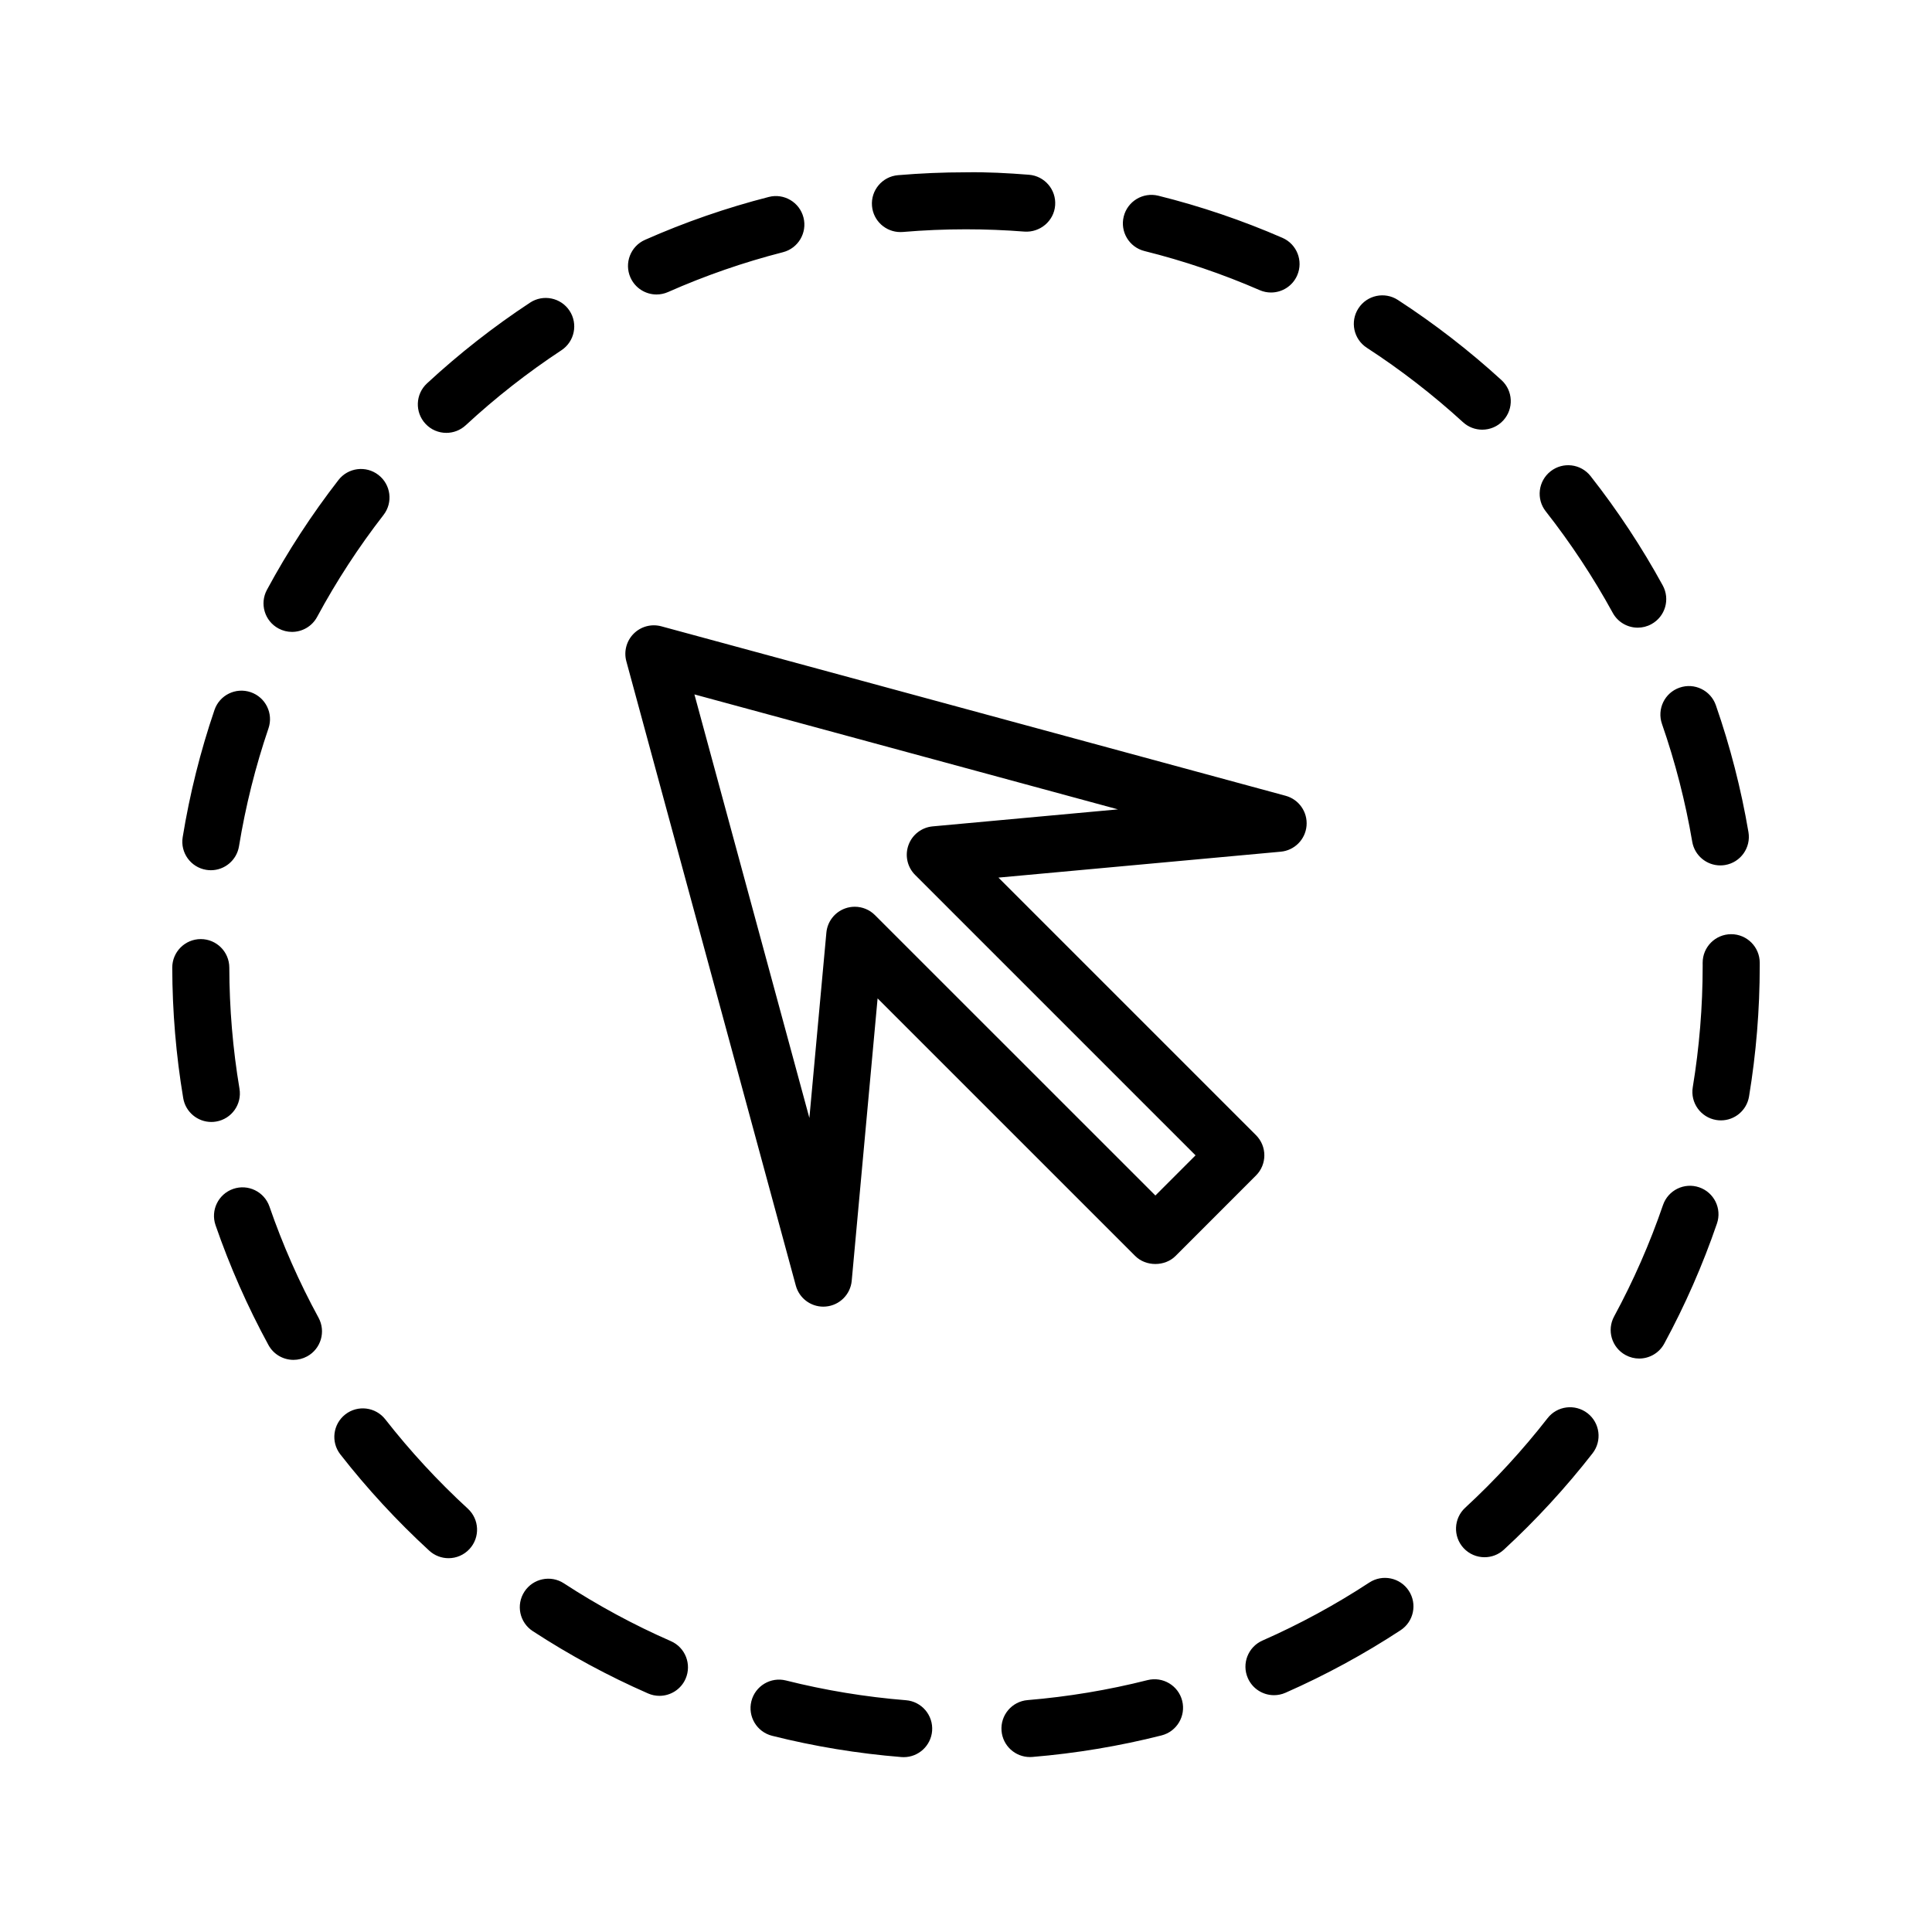 <?xml version="1.0" encoding="UTF-8"?>
<!-- Uploaded to: ICON Repo, www.svgrepo.com, Generator: ICON Repo Mixer Tools -->
<svg fill="#000000" width="800px" height="800px" version="1.1" viewBox="144 144 512 512" xmlns="http://www.w3.org/2000/svg">
 <path d="m354.9 484.7c0.902 3.316 3.906 5.578 7.285 5.578 0.215 0 0.438-0.012 0.66-0.031 3.648-0.316 6.539-3.195 6.871-6.836l6.856-74.824 68.27 68.262c2.836 2.836 7.856 2.828 10.688 0l21.32-21.332c2.953-2.953 2.953-7.738 0-10.688l-68.254-68.254 74.816-6.867c3.648-0.332 6.523-3.231 6.836-6.871 0.316-3.641-2.016-6.988-5.551-7.949l-165.44-44.91c-2.625-0.707-5.402 0.035-7.32 1.949-1.914 1.914-2.66 4.711-1.949 7.324zm85.371-126.21-49.102 4.508c-2.922 0.266-5.422 2.203-6.414 4.953-0.996 2.754-0.312 5.844 1.762 7.914l74.312 74.312-10.637 10.645-74.324-74.312c-1.441-1.445-3.375-2.211-5.344-2.211-0.863 0-1.734 0.145-2.57 0.449-2.762 0.996-4.691 3.496-4.957 6.414l-4.504 49.105-30.465-112.24zm-122.28-136.45c1.023 0 2.062-0.211 3.055-0.648 9.809-4.344 20.051-7.894 30.434-10.551 4.047-1.031 6.484-5.148 5.453-9.195-1.027-4.047-5.168-6.492-9.191-5.453-11.199 2.863-22.238 6.688-32.816 11.371-3.812 1.688-5.543 6.152-3.856 9.969 1.254 2.828 4.019 4.508 6.922 4.508zm284.79 169.53c-4.172 0-7.559 3.379-7.559 7.559l0.004 0.867c0 10.777-0.887 21.582-2.625 32.121-0.684 4.117 2.102 8.012 6.219 8.691 0.418 0.07 0.832 0.102 1.246 0.102 3.633 0 6.832-2.625 7.445-6.324 1.879-11.355 2.836-22.992 2.836-34.59v-0.867c-0.008-4.172-3.394-7.559-7.566-7.559zm-18.344-55.727c3.523 10.133 6.219 20.633 8.02 31.207 0.625 3.684 3.824 6.293 7.441 6.293 0.422 0 0.848-0.035 1.273-0.105 4.117-0.699 6.883-4.606 6.188-8.715-1.934-11.395-4.84-22.711-8.641-33.633-1.371-3.941-5.68-6.035-9.617-4.656-3.949 1.359-6.027 5.664-4.664 9.609zm-322.16-77.129c1.84 0 3.68-0.664 5.141-2.012 7.871-7.289 16.402-13.977 25.363-19.879 3.481-2.297 4.449-6.984 2.156-10.469-2.293-3.481-6.988-4.445-10.469-2.152-9.648 6.352-18.844 13.559-27.32 21.41-3.059 2.836-3.246 7.617-0.406 10.68 1.477 1.605 3.504 2.422 5.535 2.422zm-44.473 51.84c1.145 0.613 2.371 0.906 3.582 0.906 2.684 0 5.289-1.441 6.656-3.977 5.098-9.457 11.02-18.547 17.59-27.008 2.559-3.293 1.965-8.047-1.336-10.602-3.293-2.562-8.051-1.965-10.602 1.336-7.082 9.129-13.469 18.918-18.957 29.105-1.98 3.672-0.613 8.258 3.066 10.238zm288.41-74.395c8.992 5.84 17.566 12.48 25.496 19.73 1.449 1.324 3.273 1.98 5.106 1.98 2.047 0 4.09-0.828 5.57-2.457 2.82-3.078 2.609-7.859-0.473-10.676-8.539-7.809-17.781-14.957-27.461-21.246-3.5-2.273-8.184-1.281-10.453 2.223-2.281 3.492-1.281 8.172 2.215 10.445zm65.176 70.25c1.371 2.508 3.961 3.93 6.629 3.93 1.23 0 2.469-0.301 3.621-0.934 3.668-2.004 5.008-6.594 3.004-10.258-5.535-10.117-11.969-19.863-19.121-28.969-2.578-3.285-7.32-3.856-10.609-1.273-3.281 2.578-3.856 7.332-1.273 10.609 6.637 8.457 12.609 17.504 17.75 26.895zm-188.78-100.91c0.215 0 0.434-0.012 0.648-0.023 5.516-0.469 11.113-0.707 16.66-0.707h0.086c5.176 0 10.387 0.207 15.492 0.609 4.109 0.277 7.805-2.781 8.125-6.941 0.328-4.16-2.781-7.801-6.938-8.125-5.535-0.434-11.129-0.75-16.766-0.648-5.969 0-12 0.258-17.941 0.762-4.156 0.352-7.246 4.012-6.887 8.172 0.336 3.926 3.637 6.902 7.519 6.902zm64.691 5.031c10.418 2.594 20.688 6.082 30.52 10.359 0.984 0.43 2.004 0.629 3.012 0.629 2.918 0 5.699-1.699 6.934-4.543 1.668-3.824-0.086-8.277-3.91-9.945-10.602-4.613-21.668-8.375-32.898-11.164-4.055-0.996-8.152 1.457-9.16 5.508-1.012 4.043 1.453 8.145 5.504 9.156zm59.578 352.86c-8.973 5.883-18.5 11.055-28.309 15.371-3.82 1.684-5.559 6.141-3.875 9.965 1.246 2.832 4.016 4.516 6.922 4.516 1.012 0 2.051-0.207 3.043-0.641 10.57-4.656 20.832-10.227 30.504-16.57 3.492-2.289 4.469-6.973 2.18-10.465-2.285-3.488-6.973-4.461-10.465-2.176zm-122.79 31.188c-10.723-0.863-21.418-2.625-31.797-5.231-4.035-1.023-8.152 1.441-9.168 5.488-1.012 4.047 1.441 8.152 5.492 9.168 11.18 2.812 22.707 4.707 34.266 5.637 0.207 0.016 0.406 0.023 0.613 0.023 3.894 0 7.203-2.996 7.523-6.949 0.328-4.156-2.769-7.805-6.93-8.137zm-185.43-220.06c0.406 0.066 0.82 0.102 1.223 0.102 3.637 0 6.84-2.629 7.453-6.34 1.734-10.605 4.359-21.121 7.812-31.25 1.352-3.949-0.762-8.242-4.715-9.594-3.969-1.344-8.246 0.766-9.594 4.715-3.723 10.922-6.559 22.258-8.422 33.695-0.676 4.117 2.121 8 6.242 8.672zm249.45 214.73c-10.379 2.625-21.07 4.41-31.785 5.297-4.156 0.344-7.25 3.996-6.906 8.156 0.328 3.949 3.633 6.934 7.523 6.934 0.211 0 0.422-0.004 0.637-0.023 11.543-0.957 23.062-2.875 34.242-5.707 4.051-1.027 6.492-5.141 5.473-9.18-1.027-4.051-5.144-6.488-9.184-5.477zm116.61-70.723c-3.301-2.555-8.047-1.977-10.605 1.32-6.59 8.457-13.934 16.445-21.824 23.723-3.066 2.832-3.258 7.613-0.434 10.68 1.492 1.613 3.516 2.434 5.559 2.434 1.832 0 3.672-0.66 5.125-2 8.504-7.84 16.41-16.434 23.508-25.543 2.559-3.301 1.969-8.047-1.328-10.613zm29.59-59.871c-3.949-1.355-8.242 0.75-9.598 4.699-3.477 10.148-7.84 20.078-12.949 29.512-1.996 3.672-0.629 8.258 3.043 10.246 1.148 0.621 2.379 0.918 3.598 0.918 2.68 0 5.281-1.438 6.644-3.961 5.516-10.172 10.211-20.879 13.961-31.816 1.355-3.941-0.742-8.242-4.699-9.598zm-378.9 5.094c-1.367-3.945-5.672-6.039-9.609-4.676-3.945 1.367-6.039 5.668-4.68 9.613 3.769 10.906 8.484 21.594 14.016 31.75 1.371 2.519 3.965 3.945 6.641 3.945 1.223 0 2.457-0.297 3.613-0.922 3.668-1.996 5.019-6.586 3.023-10.254-5.137-9.426-9.508-19.332-13.004-29.457zm-7.941-31.219c-1.773-10.539-2.676-21.348-2.699-32.117-0.012-4.168-3.391-7.543-7.559-7.543h-0.016c-4.176 0.012-7.551 3.402-7.543 7.57 0.023 11.594 1.004 23.23 2.906 34.586 0.621 3.691 3.824 6.309 7.445 6.309 0.418 0 0.836-0.031 1.258-0.105 4.121-0.684 6.898-4.582 6.207-8.699zm38.641 87.613c-2.574-3.289-7.316-3.875-10.605-1.305-3.285 2.57-3.875 7.32-1.301 10.605 7.106 9.098 15.027 17.68 23.555 25.508 1.449 1.328 3.281 1.988 5.113 1.988 2.039 0 4.074-0.828 5.562-2.445 2.828-3.074 2.625-7.856-0.453-10.68-7.91-7.266-15.266-15.23-21.871-23.672zm75.684 58.781c-9.809-4.293-19.352-9.453-28.359-15.324-3.488-2.277-8.172-1.293-10.453 2.203s-1.301 8.176 2.203 10.461c9.703 6.332 19.98 11.891 30.551 16.516 0.988 0.434 2.016 0.637 3.027 0.637 2.91 0 5.688-1.691 6.926-4.527 1.668-3.836-0.074-8.289-3.894-9.965z"/>
</svg>